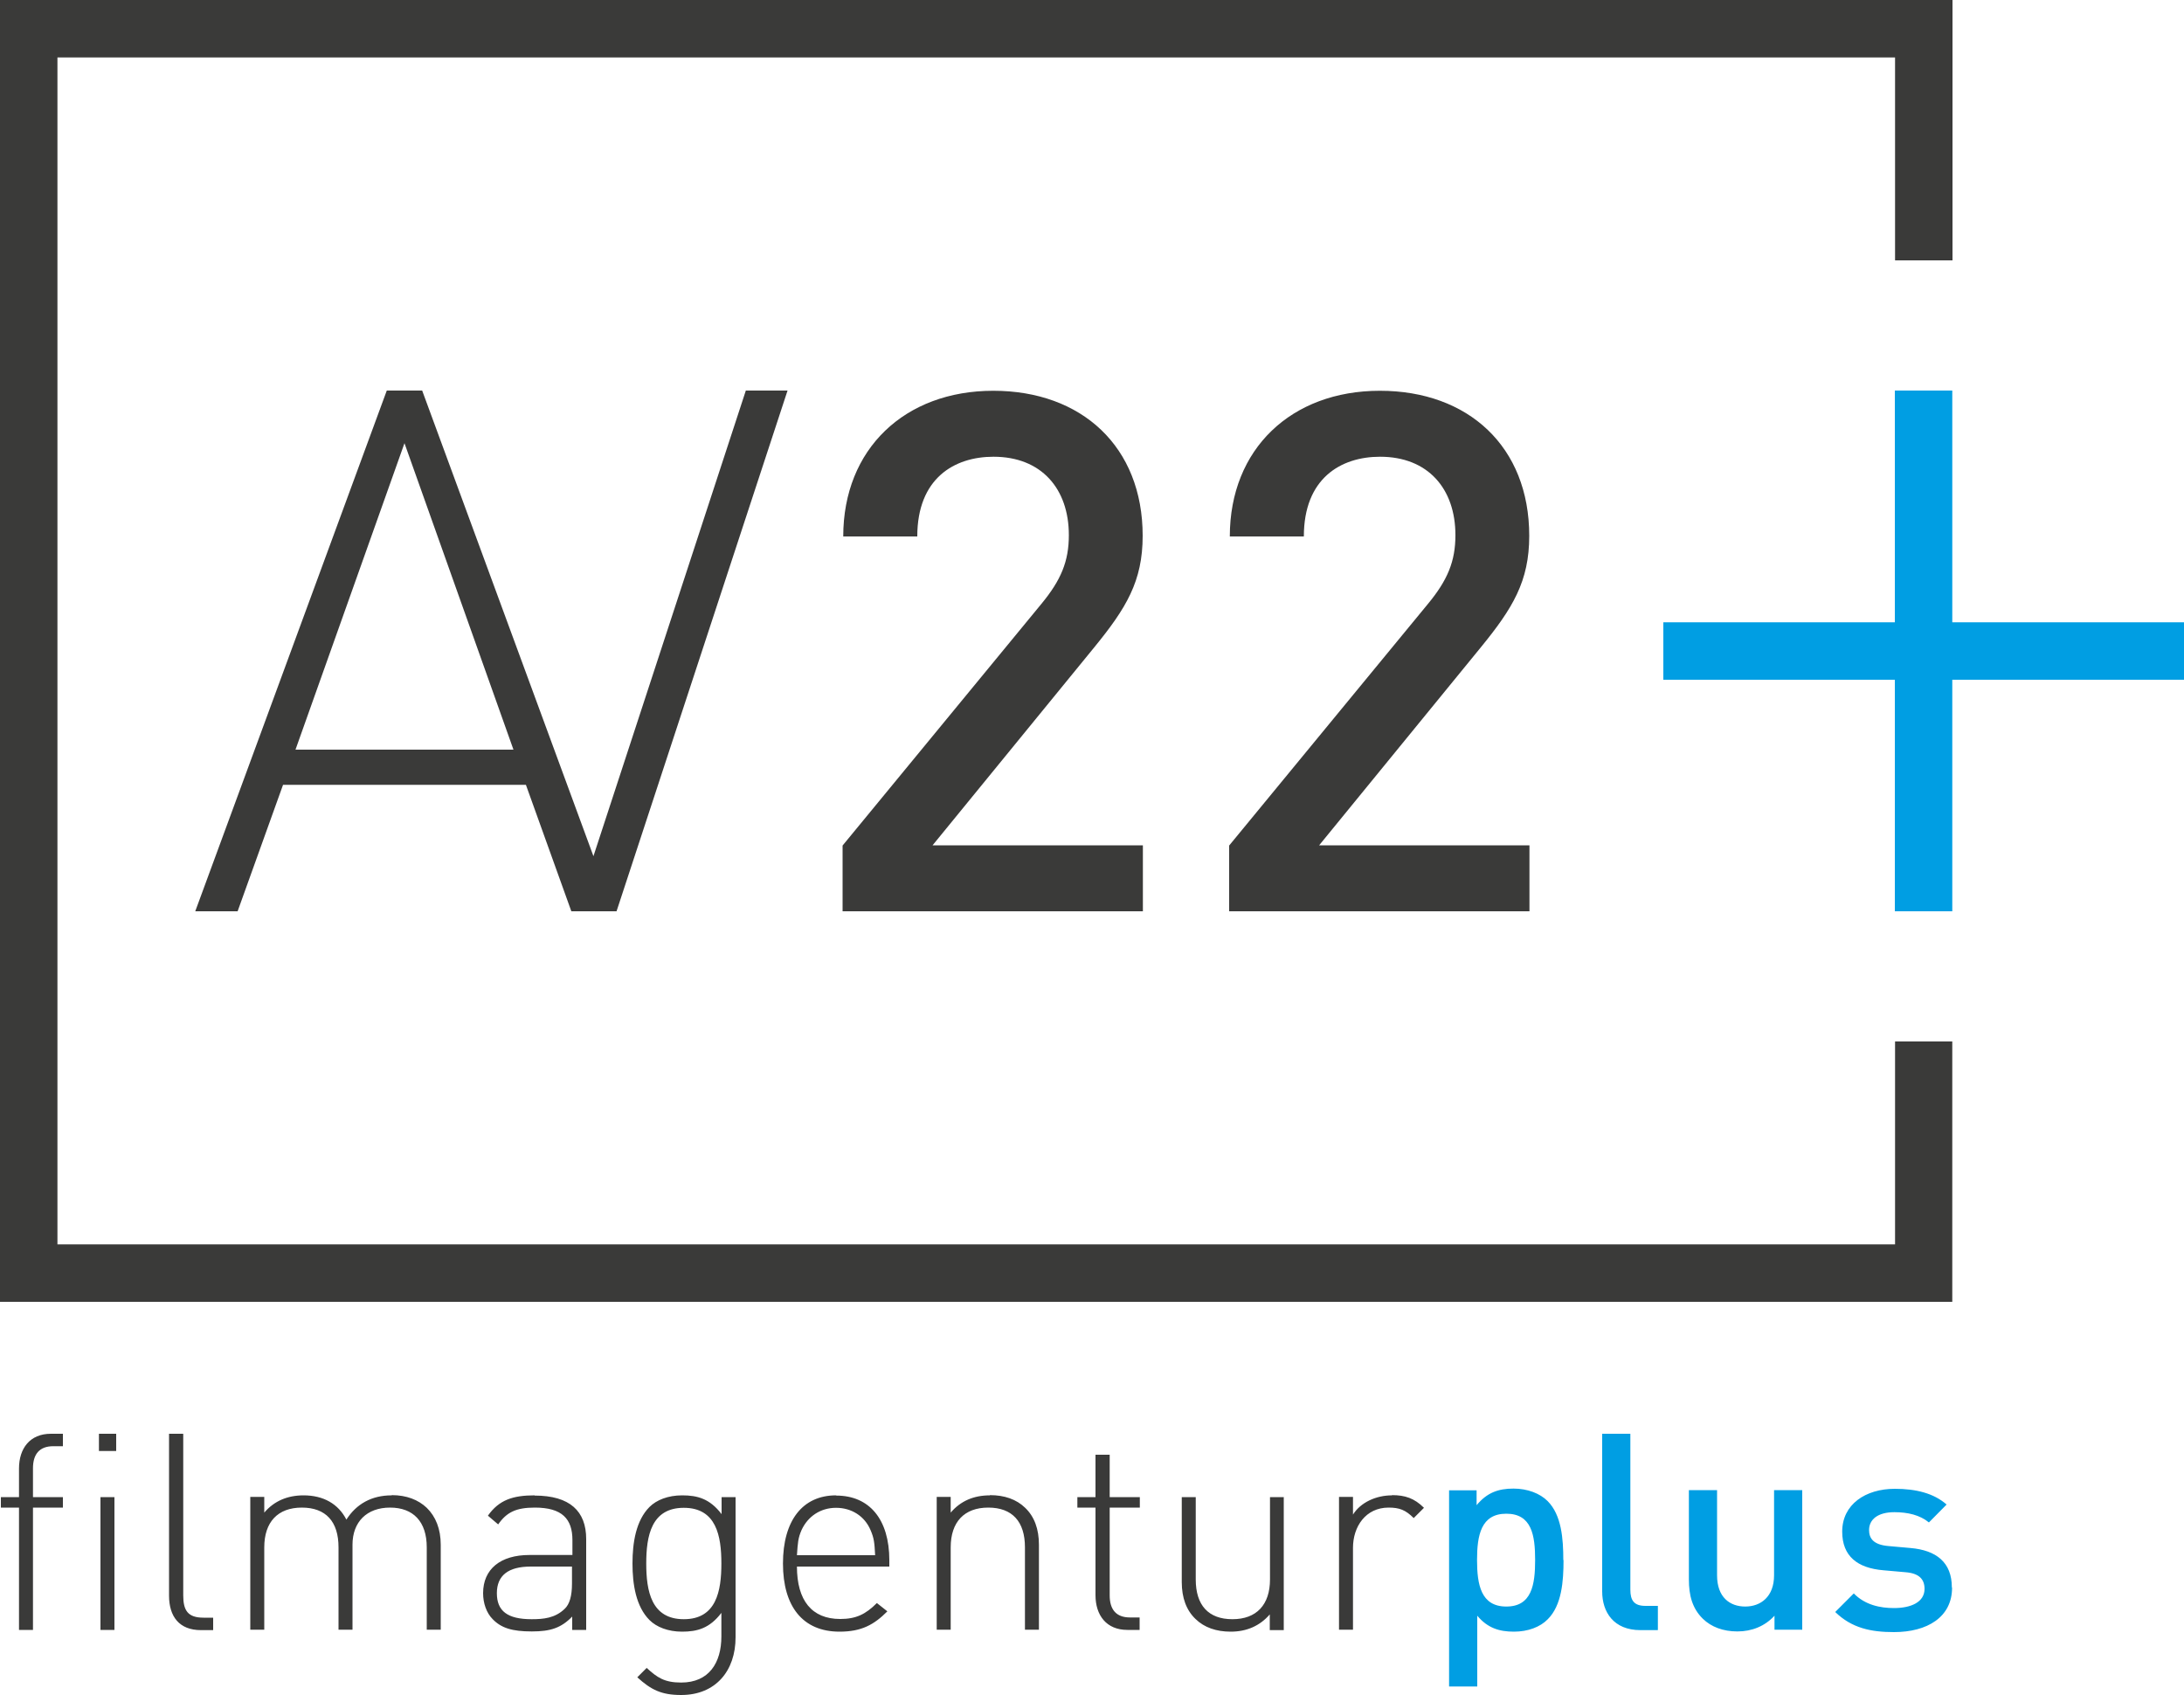 <?xml version="1.0" encoding="UTF-8"?><svg id="Ebene_1" xmlns="http://www.w3.org/2000/svg" viewBox="0 0 100 77.6"><defs><style>.cls-1{fill:#009ee3;}.cls-2{fill:#3a3a39;}</style></defs><g id="Logo"><g id="av22_Logo"><path id="Vector" class="cls-2" d="M86.77,47.68v9.29H2.63V2.63h84.14v9.29h2.63V0H0v59.6h89.39v-11.92h-2.63Z"/><g id="Group_5"><g id="Group"><path id="Vector_2" class="cls-1" d="M89.39,17.88h-2.63v23.84h2.63v-23.84Z"/></g><g id="Group_2"><path id="Vector_3" class="cls-1" d="M100,28.49h-23.84v2.63h23.84v-2.63Z"/></g></g><g id="Group_3"><path id="Vector_4" class="cls-1" d="M89.37,72.67c0-1.14-.71-1.7-1.9-1.8l-1.01-.09c-.68-.06-.88-.35-.88-.73,0-.48.39-.82,1.16-.82.61,0,1.17.13,1.58.47l.81-.82c-.59-.52-1.41-.72-2.37-.72-1.34,0-2.41.71-2.41,1.96,0,1.12.69,1.67,1.89,1.77l1.02.09c.62.05.86.33.86.76,0,.61-.62.88-1.4.88-.63,0-1.32-.14-1.84-.67l-.85.85c.76.74,1.64.92,2.69.92,1.53,0,2.66-.69,2.66-2.03ZM82.52,74.62v-6.4h-1.29v3.9c0,.98-.61,1.43-1.32,1.43s-1.29-.43-1.29-1.43v-3.9h-1.29v4.09c0,.72.15,1.32.64,1.8.38.37.92.58,1.58.58s1.26-.24,1.7-.72v.64h1.26ZM75.91,74.62v-1.1h-.57c-.52,0-.69-.25-.69-.74v-7.14h-1.29v7.22c0,.95.53,1.77,1.75,1.77h.79ZM70.29,71.42c0,1.14-.16,2.13-1.32,2.13s-1.34-1-1.34-2.13.18-2.12,1.34-2.12,1.32.98,1.32,2.12ZM71.58,71.42c0-.97-.08-2.06-.72-2.7-.35-.35-.92-.57-1.56-.57-.69,0-1.21.18-1.69.76v-.68h-1.26v8.98h1.29v-3.24c.47.56,1,.73,1.68.73.64,0,1.2-.21,1.55-.57.64-.64.72-1.74.72-2.71Z"/><path id="Vector_5" class="cls-2" d="M63.73,68.46c-.72,0-1.43.32-1.78.88v-.81h-.64v6.08h.64v-3.75c0-.97.58-1.84,1.63-1.84.5,0,.78.11,1.15.48l.47-.47c-.44-.44-.87-.58-1.46-.58ZM58.79,68.54h-.64v3.77c0,1.16-.62,1.82-1.72,1.82s-1.68-.64-1.68-1.82v-3.77h-.64v3.89c0,.72.21,1.29.63,1.69.4.39.95.58,1.61.58.74,0,1.34-.27,1.79-.79v.72h.64v-6.08h0ZM50.8,66.6h-.64v1.94h-.83v.48h.83v4.01c0,.92.5,1.59,1.46,1.59h.56v-.57h-.44c-.64,0-.93-.37-.93-1.01v-4.02h1.38v-.48h-1.38v-1.94ZM45.32,68.46c-.74,0-1.34.26-1.79.79v-.72h-.64v6.08h.64v-3.77c0-1.16.62-1.82,1.72-1.82s1.68.64,1.68,1.82v3.77h.64v-3.89c0-.72-.21-1.29-.63-1.69-.4-.39-.95-.58-1.61-.58ZM38.28,69.03c.71,0,1.31.38,1.58,1.02.16.37.18.57.21,1.15h-3.58c.04-.58.05-.78.21-1.15.29-.63.87-1.02,1.58-1.02ZM38.28,68.46c-1.53,0-2.43,1.15-2.43,3.12s.91,3.12,2.59,3.12c1.01,0,1.58-.32,2.19-.93l-.48-.38c-.52.52-.96.73-1.68.73-1.3,0-1.98-.85-1.98-2.4h4.23v-.29c0-1.87-.91-2.96-2.43-2.96ZM31.31,69.03c1.49,0,1.72,1.29,1.72,2.55s-.23,2.55-1.72,2.55-1.72-1.29-1.72-2.55.23-2.55,1.72-2.55ZM31.23,68.46c-.64,0-1.17.21-1.49.53-.62.62-.78,1.63-.78,2.59s.16,1.97.78,2.59c.32.32.85.53,1.49.53.69,0,1.26-.15,1.8-.86v1.08c0,1.21-.57,2.11-1.84,2.11-.77,0-1.1-.23-1.58-.67l-.43.43c.63.57,1.1.81,2.01.81,1.58,0,2.49-1.11,2.49-2.64v-6.42h-.64v.78c-.54-.71-1.11-.86-1.8-.86ZM26.19,71.72v.78c0,.56-.11.95-.34,1.16-.44.42-.96.47-1.51.47-1.11,0-1.59-.38-1.59-1.19s.52-1.22,1.55-1.22h1.89ZM24.48,68.46c-1,0-1.63.21-2.14.93l.47.4c.39-.56.82-.77,1.68-.77,1.25,0,1.72.52,1.72,1.49v.68h-1.97c-1.32,0-2.12.64-2.12,1.75,0,.45.15.9.44,1.19.39.4.88.56,1.79.56.86,0,1.34-.16,1.85-.68v.61h.64v-4.16c0-1.27-.74-1.99-2.36-1.99ZM17.93,68.46c-.91,0-1.61.39-2.07,1.11-.37-.72-1.05-1.11-1.96-1.11-.74,0-1.35.26-1.8.79v-.72h-.64v6.08h.64v-3.77c0-1.16.62-1.82,1.72-1.82s1.68.64,1.68,1.82v3.77h.64v-3.89c0-1.05.66-1.7,1.72-1.7s1.68.64,1.68,1.82v3.77h.64v-3.89c0-.72-.23-1.29-.64-1.69-.39-.37-.93-.58-1.6-.58ZM8.38,65.64h-.64v7.41c0,.96.47,1.58,1.46,1.58h.56v-.57h-.44c-.72,0-.93-.33-.93-1.02v-7.39ZM5.32,65.64h-.79v.79h.79v-.79ZM5.24,68.54h-.64v6.08h.64v-6.08ZM2.89,65.64h-.56c-.96,0-1.46.67-1.46,1.59v1.31H.04v.48h.83v5.6h.64v-5.6h1.37v-.48h-1.37v-1.32c0-.64.29-1.01.93-1.01h.44v-.57Z"/></g><path id="Vector_6" class="cls-2" d="M26.69,41.72h1.54l7.83-23.84h-1.91l-7.1,21.69-.37,2.15ZM18.52,20.29l4.99,14.03h-9.98l4.99-14.03ZM19.32,17.88h-1.61l-8.77,23.84h1.94l2.08-5.79h11.12l2.08,5.79h1.94l-8.77-23.84Z"/><g id="Group_4"><path id="Vector_7" class="cls-2" d="M56.28,41.72h13.75v-3.02h-9.63l7.4-9.06c1.46-1.79,2.22-3.02,2.22-5.11,0-4.08-2.79-6.64-6.84-6.64s-6.87,2.66-6.87,6.67h3.39c0-2.66,1.69-3.65,3.49-3.65,2.19,0,3.45,1.46,3.45,3.59,0,1.2-.36,2.06-1.26,3.15l-9.1,11.06v3.02ZM38.58,41.72h13.75v-3.02h-9.63l7.4-9.06c1.46-1.79,2.22-3.02,2.22-5.11,0-4.08-2.79-6.64-6.84-6.64s-6.87,2.66-6.87,6.67h3.39c0-2.66,1.69-3.65,3.49-3.65,2.19,0,3.45,1.46,3.45,3.59,0,1.2-.36,2.06-1.26,3.15l-9.1,11.06v3.02Z"/></g></g></g></svg>